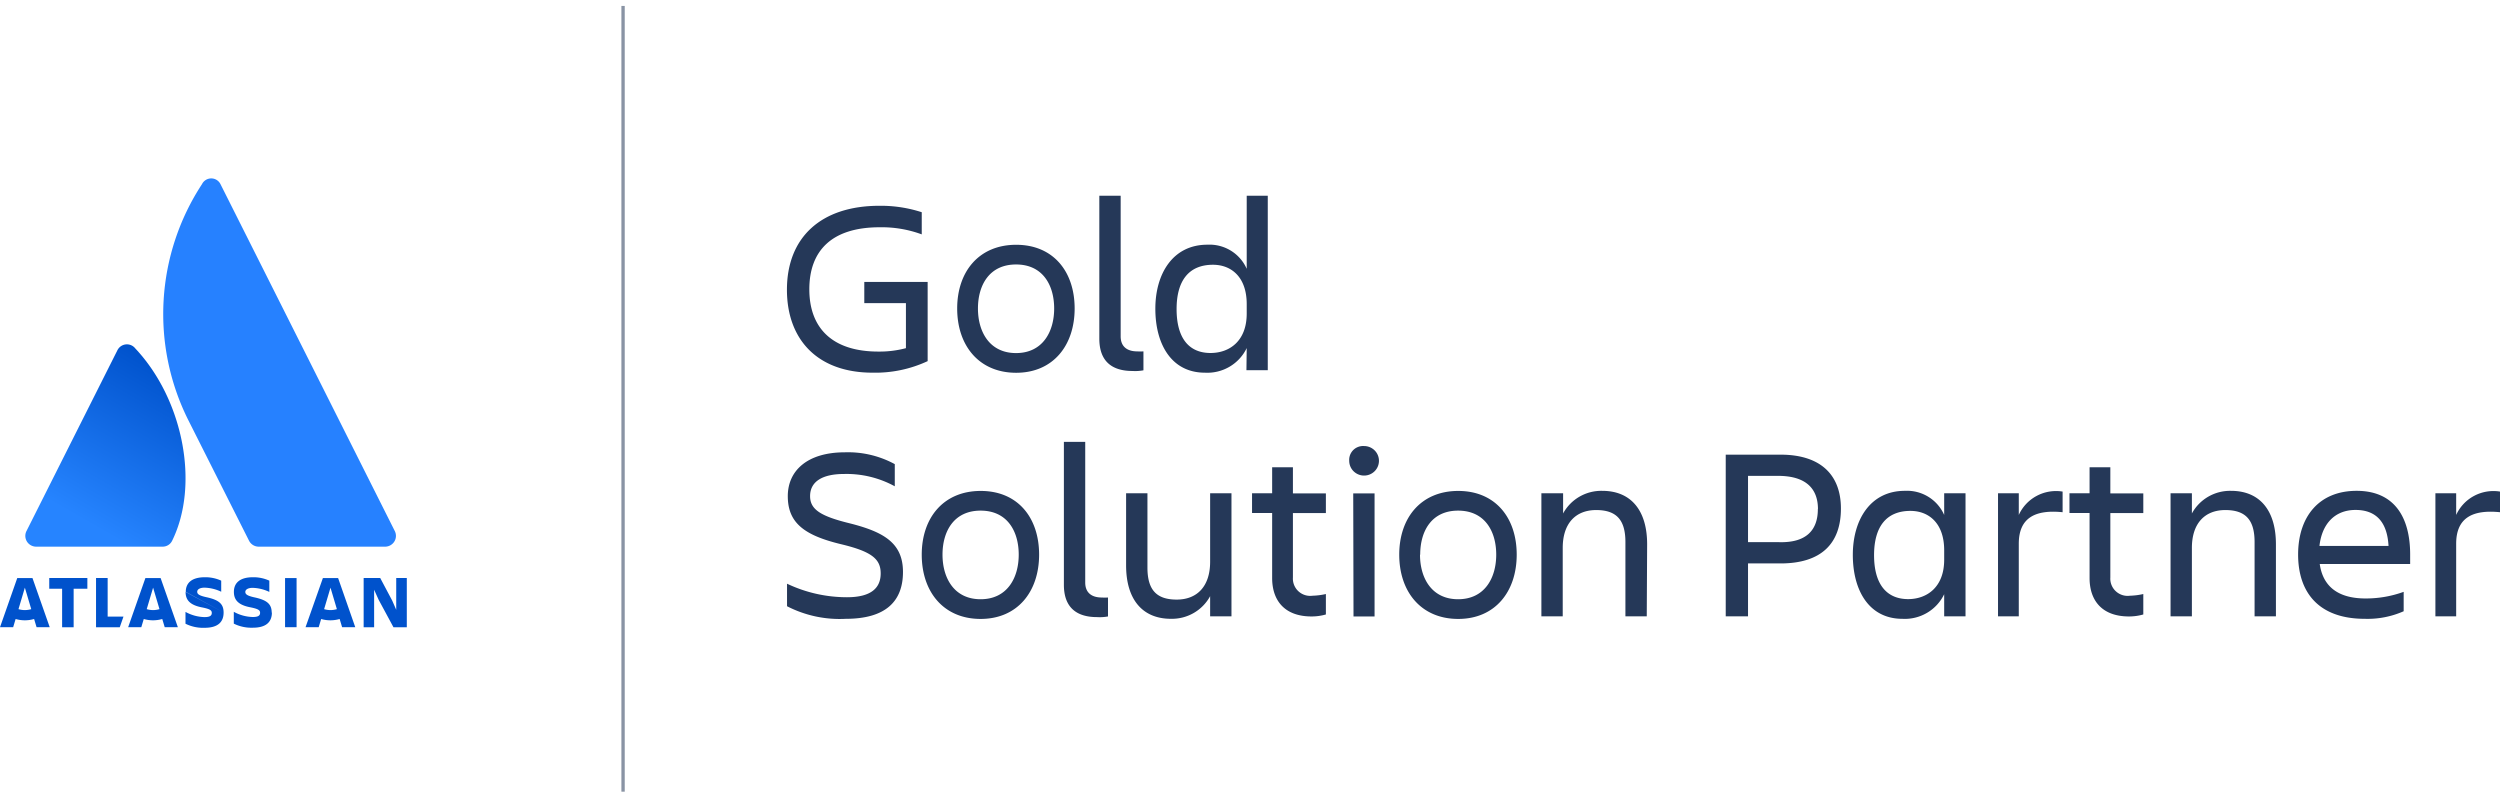 <svg width="420" height="133" viewBox="0 0 420 133" fill="none" xmlns="http://www.w3.org/2000/svg"><g clip-path="url(#clip0_26102_18220)"><path d="M22.728 58.537a1.776 1.776 0 00-1.594-.676 1.783 1.783 0 00-1.415.994l-15.27 30.36a1.804 1.804 0 00.723 2.384c.268.152.57.235.878.24h21.271a1.77 1.77 0 00.948-.269c.283-.177.51-.431.653-.732 4.642-9.431 1.857-23.745-6.194-32.301z" fill="url(#paint0_linear_26102_18220)"/><path d="M33.93 30.944a39.814 39.814 0 00-2.353 39.521l10.26 20.373a1.832 1.832 0 001.6 1.002h21.288a1.833 1.833 0 001.53-.873 1.806 1.806 0 00.07-1.751l-29.29-58.288a1.722 1.722 0 00-1.557-.954 1.736 1.736 0 00-1.547.97z" fill="#2681FF"/><path d="M31.179 99.442c0 1.225.576 2.195 2.8 2.609 1.33.27 1.601.493 1.601.922 0 .429-.272.7-1.216.7a6.891 6.891 0 01-3.201-.875v1.988a6.628 6.628 0 003.2.684c2.322 0 3.202-1.034 3.202-2.561l-6.386-3.467zm6.386 3.467c0-1.447-.768-2.131-2.945-2.592-1.2-.27-1.489-.525-1.489-.906 0-.382.432-.684 1.233-.684a6.95 6.95 0 012.8.684V97.55a6.438 6.438 0 00-2.752-.573c-2.145 0-3.201.923-3.201 2.45M61.093 97.106v8.27h1.76v-6.298l.752 1.67 2.497 4.628h2.241v-8.27h-1.777v5.343l-.672-1.542-2.017-3.801h-2.785zM49.825 97.12H47.89v8.254h1.936V97.12zM45.647 102.941c0-1.447-.768-2.131-2.945-2.592-1.2-.27-1.488-.525-1.488-.907 0-.381.432-.683 1.232-.683a6.95 6.95 0 012.801.683V97.55a6.438 6.438 0 00-2.753-.573c-2.144 0-3.2.923-3.2 2.45 0 1.224.575 2.194 2.8 2.608 1.329.27 1.6.493 1.6.922 0 .43-.271.7-1.216.7a6.88 6.88 0 01-3.2-.875v1.988a6.628 6.628 0 003.2.684c2.321 0 3.201-1.034 3.201-2.56M16.134 97.106v8.27h3.985l.624-1.782h-2.657v-6.488h-1.952zM8.274 97.106v1.797h2.161v6.473h1.937v-6.473h2.305v-1.797H8.274zM5.458 97.12H2.897L0 105.374h2.209l.416-1.383a5.54 5.54 0 003.105 0l.416 1.383h2.209L5.458 97.12zm-1.28 5.376a3.854 3.854 0 01-1.073-.159l1.072-3.61 1.073 3.61c-.348.103-.71.157-1.073.159zM26.985 97.12h-2.56l-2.897 8.254h2.208l.417-1.383a5.54 5.54 0 003.105 0l.416 1.383h2.209l-2.898-8.254zm-1.264 5.376a3.854 3.854 0 01-1.072-.159l1.072-3.61 1.073 3.61c-.348.103-.71.157-1.073.159zM56.804 97.12h-2.561l-2.913 8.254h2.209l.416-1.383a5.54 5.54 0 003.105 0l.416 1.383h2.209l-2.881-8.254zm-1.28 5.376a3.854 3.854 0 01-1.073-.159l1.072-3.61 1.073 3.61c-.348.103-.71.157-1.073.159z" fill="#0052CC"/><path d="M104.675 134.481V1" stroke="#8993A4" stroke-width=".56" stroke-miterlimit="10"/><path d="M155.845 47.359V60.67a20.805 20.805 0 01-9.235 1.94c-9.411 0-14.405-5.709-14.405-13.931 0-8.843 5.778-14.107 15.525-14.107 2.418-.03 4.824.336 7.123 1.081v3.722a19.402 19.402 0 00-7.075-1.193c-8.114 0-11.812 4.008-11.812 10.417 0 6.41 3.746 10.465 11.604 10.465 1.561.02 3.118-.173 4.626-.573v-7.57h-6.995V47.36h10.644zM160.807 51.827c0-6.203 3.665-10.703 9.907-10.703s9.827 4.5 9.827 10.703c0 6.203-3.617 10.799-9.827 10.799s-9.907-4.533-9.907-10.799zm3.489 0c0 3.928 1.952 7.49 6.402 7.49 4.449 0 6.402-3.562 6.402-7.49 0-3.928-1.921-7.395-6.402-7.395-4.482 0-6.402 3.467-6.402 7.395zM190.257 62.325c-3.409 0-5.57-1.59-5.57-5.423V32.887h3.585v23.617c0 1.86 1.249 2.529 2.785 2.529.347.02.694.02 1.041 0v3.18a7.589 7.589 0 01-1.841.112zM209.448 58.476a7.302 7.302 0 01-2.881 3.13 7.366 7.366 0 01-4.146 1.005c-5.538 0-8.323-4.676-8.323-10.75 0-5.838 2.913-10.752 8.739-10.752a6.855 6.855 0 013.944 1 6.793 6.793 0 012.667 3.055V32.887h3.537v29.31H209.4l.048-3.72zm-6.083.827c3.202 0 6.083-2.02 6.083-6.616v-1.59c0-4.597-2.625-6.616-5.666-6.616-4.034 0-6.114 2.64-6.114 7.443 0 4.803 2 7.38 5.713 7.38h-.016zM142.081 103.962a19.305 19.305 0 01-9.86-2.115v-3.785a23.467 23.467 0 0010.068 2.274c4.113 0 5.666-1.59 5.666-4.008 0-2.417-1.505-3.674-6.707-4.914-6.162-1.495-8.899-3.594-8.899-8.063 0-4.215 3.201-7.364 9.604-7.364a16.455 16.455 0 018.37 1.988v3.722a16.889 16.889 0 00-8.53-2.068c-3.586 0-5.698 1.24-5.698 3.722 0 2.226 1.744 3.356 6.578 4.548 5.778 1.448 9.027 3.308 9.027 8.19 0 4.883-2.849 7.873-9.619 7.873zM154.853 93.18c0-6.203 3.665-10.703 9.907-10.703s9.811 4.5 9.811 10.703c0 6.202-3.617 10.799-9.827 10.799s-9.891-4.533-9.891-10.799zm3.489 0c0 3.928 1.952 7.491 6.402 7.491 4.449 0 6.402-3.563 6.402-7.491 0-3.928-1.921-7.395-6.402-7.395-4.482 0-6.402 3.467-6.402 7.395zM184.303 103.674c-3.409 0-5.57-1.59-5.57-5.423V74.236h3.585v23.617c0 1.861 1.249 2.529 2.785 2.529.347.02.694.02 1.041 0v3.181a7.574 7.574 0 01-1.841.111zM189.185 82.871h3.585v12.485c0 3.721 1.505 5.375 4.914 5.375s5.618-2.195 5.618-6.361V82.87h3.585v20.675h-3.585v-3.387a7.277 7.277 0 01-2.751 2.819 7.342 7.342 0 01-3.827.982c-4.802 0-7.539-3.261-7.539-8.97V82.87zM220.507 100.081a11.409 11.409 0 002.241-.286v3.435a8.63 8.63 0 01-2.417.334c-4.45 0-6.61-2.608-6.61-6.457V86.181h-3.378v-3.308h3.378V78.5h3.489v4.39h5.538v3.307h-5.538v10.83a2.885 2.885 0 00.921 2.303 2.913 2.913 0 002.376.751zM229.166 74.936c.494 0 .977.145 1.387.418a2.469 2.469 0 01.379 3.817 2.51 2.51 0 01-3.842-.376 2.473 2.473 0 01-.421-1.378 2.322 2.322 0 011.514-2.34 2.35 2.35 0 01.983-.141zm-1.824 7.952h3.585v20.675h-3.537l-.048-20.675zM235.072 93.18c0-6.203 3.666-10.703 9.908-10.703 6.242 0 9.827 4.5 9.827 10.703 0 6.202-3.617 10.799-9.827 10.799s-9.908-4.533-9.908-10.799zm3.489 0c0 3.928 1.953 7.491 6.403 7.491 4.449 0 6.402-3.563 6.402-7.491 0-3.928-1.921-7.395-6.402-7.395-4.482 0-6.371 3.467-6.371 7.395h-.032zM276.655 103.549h-3.585V91.064c0-3.721-1.505-5.375-4.914-5.375s-5.618 2.194-5.618 6.361v11.499h-3.585V82.874h3.649v3.387a7.28 7.28 0 012.751-2.82 7.335 7.335 0 013.827-.98c4.802 0 7.539 3.26 7.539 8.969l-.064 12.119zM299.126 76.382c6.819 0 10.148 3.468 10.148 9.05 0 5.916-3.329 9.224-10.148 9.224h-5.458v8.89h-3.745V76.382h9.203zm6.29 9.145c0-3.308-1.872-5.582-6.706-5.582h-5.042v11.133h5.042c4.818.19 6.69-2.084 6.69-5.55h.016zM326.623 99.826a7.3 7.3 0 01-2.88 3.13 7.368 7.368 0 01-4.146 1.005c-5.538 0-8.323-4.676-8.323-10.75 0-5.838 2.913-10.752 8.739-10.752a6.851 6.851 0 013.943 1 6.787 6.787 0 012.667 3.056v-3.642h3.585v20.675h-3.585v-3.722zm-6.082.827c3.201 0 6.082-2.02 6.082-6.616v-1.59c0-4.597-2.625-6.616-5.666-6.616-4.033 0-6.114 2.64-6.114 7.443 0 4.803 2.049 7.379 5.746 7.379h-.048zM335.667 82.871h3.489v3.642a6.838 6.838 0 013.01-3.205 6.905 6.905 0 014.352-.723v3.467c-4.577-.461-7.362.907-7.362 5.296v12.198h-3.489V82.871zM357.834 100.081a11.407 11.407 0 002.241-.286v3.435a8.663 8.663 0 01-2.417.334c-4.449 0-6.61-2.608-6.61-6.457V86.181h-3.377v-3.308h3.377V78.5h3.489v4.39h5.538v3.307h-5.538v10.83a2.875 2.875 0 00.921 2.303 2.912 2.912 0 002.376.751zM382.355 103.549h-3.585V91.064c0-3.721-1.505-5.375-4.914-5.375s-5.618 2.194-5.618 6.361v11.499h-3.585V82.874h3.585v3.387a7.273 7.273 0 012.751-2.82 7.335 7.335 0 013.827-.98c4.802 0 7.539 3.26 7.539 8.969v12.119zM397.287 103.961c-7.778 0-11.204-4.469-11.204-10.799 0-6.33 3.49-10.703 9.828-10.703 6.338 0 8.995 4.421 8.995 10.703v1.59h-15.189c.496 3.515 2.785 5.79 7.698 5.79a18.556 18.556 0 006.402-1.114v3.261a14.97 14.97 0 01-6.53 1.272zm-7.618-12.246h11.604c-.208-3.849-1.953-6.044-5.538-6.044-3.586 0-5.682 2.466-6.066 6.06v-.016zM409.148 82.871h3.489v3.642a6.835 6.835 0 013.011-3.205 6.904 6.904 0 014.352-.723v3.467c-4.578-.461-7.363.907-7.363 5.296v12.198h-3.489V82.871z" fill="#253858"/></g><defs><linearGradient id="paint0_linear_26102_18220" x1="31.099" y1="63.228" x2="15.135" y2="91.053" gradientUnits="userSpaceOnUse"><stop stop-color="#0052CC"/><stop offset=".92" stop-color="#2684FF"/></linearGradient><clipPath id="clip0_26102_18220"><path fill="#fff" transform="translate(0 .5)" d="M0 0h420v135H0z"/></clipPath></defs></svg>